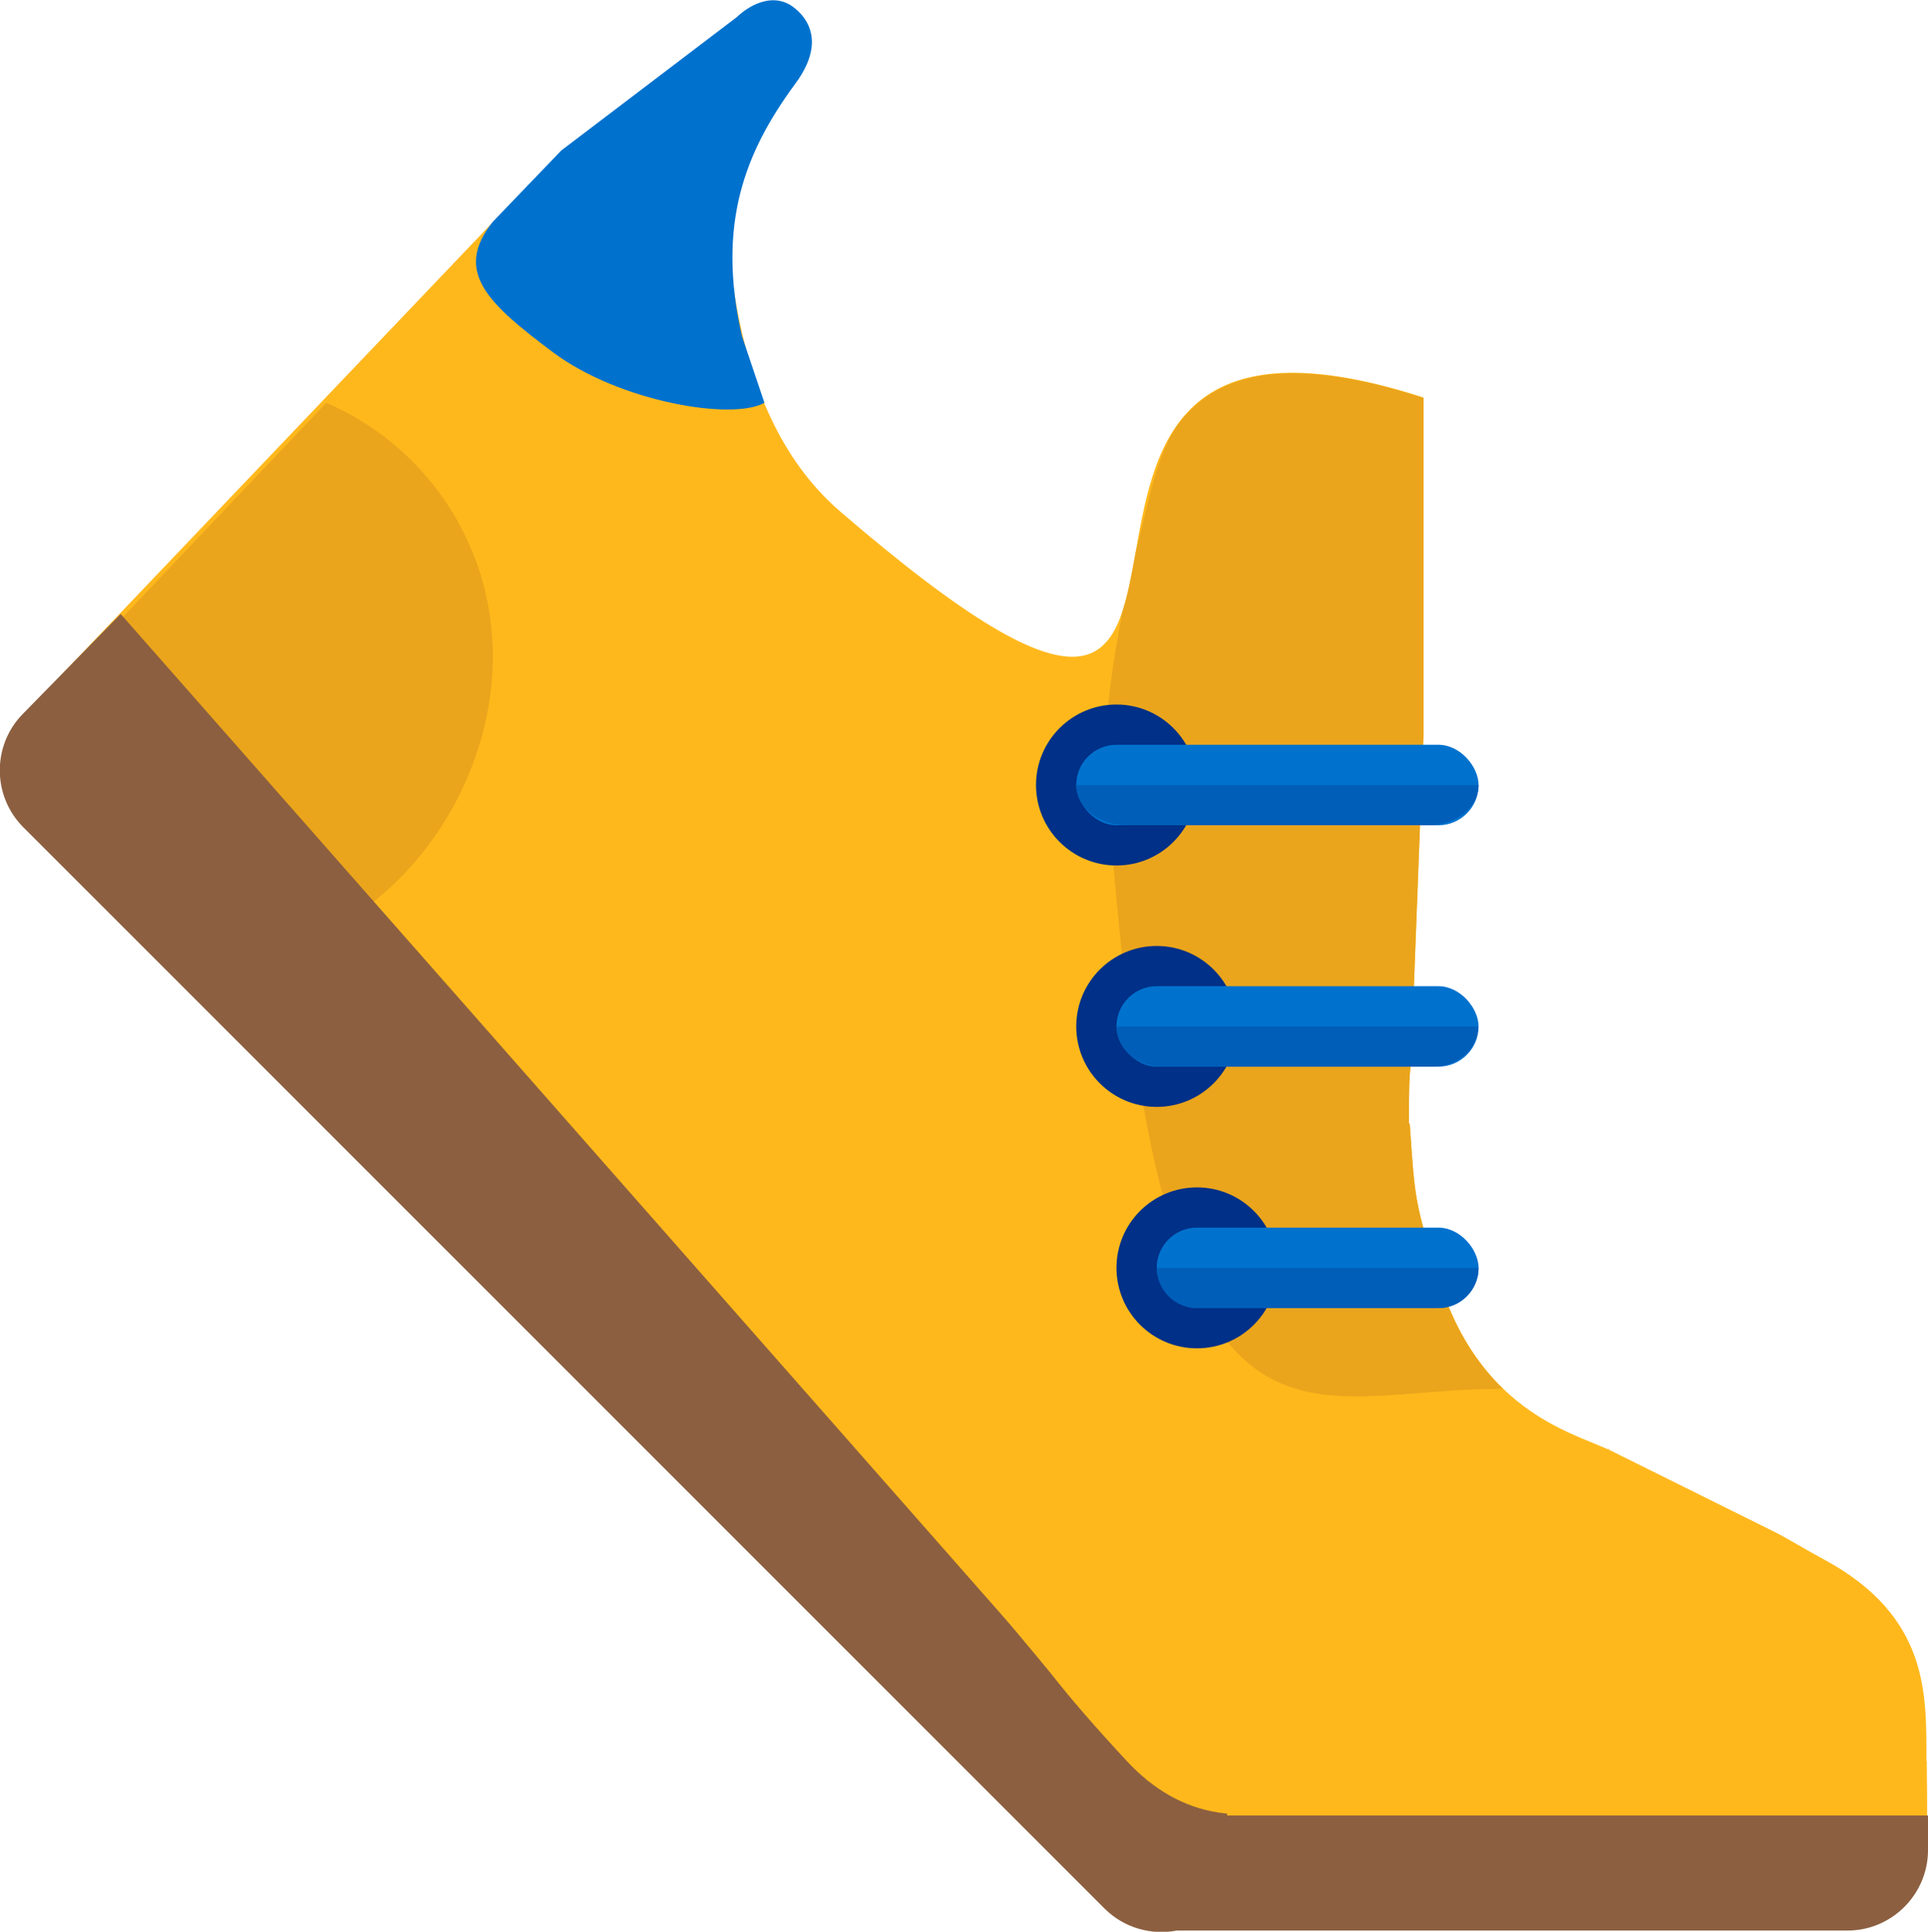 <?xml version="1.0" encoding="UTF-8"?><svg id="Layer_1" xmlns="http://www.w3.org/2000/svg" viewBox="0 0 47.92 48.01"><defs><style>.cls-1{fill:#8c5f40;}.cls-2{fill:#005eb8;}.cls-3{fill:#ffb81c;}.cls-4{fill:#8e591a;opacity:.7;}.cls-5{fill:#0072ce;}.cls-6{fill:#eaa51c;}.cls-7{fill:#003087;}</style></defs><path class="cls-3" d="m47.88,43.76c0-1.64.08-3.58-2.54-5-.65-.35-.92-.54-1.36-.75l-4.03-2h0s.1.02.05,0h-.06c-.95-.43-3.19-1-4.19-4.25-.6-1.93-.58-1.96-.71-3.82l-.02-.03v-.3c0-.41,0-.81.05-1.22l.31-8.13v-8.38c-12.55-4.07-1.77,13.79-14.5,2.83-2.99-2.58-2.86-7.48-2.91-9.95l-5.71,2.75L1.29,17.02l17.67,18.57,9.25,9.43,6.4,1.49h10.12l.2-.44c3.29,1.69,2.96.04,2.96-2.31Z"/><path class="cls-6" d="m37.25,34.51s.07,0,.1,0c-.62-.6-1.21-1.46-1.6-2.74-.6-1.93-.58-1.96-.71-3.82l-.02-.03v-.3c0-.41,0-.81.05-1.22l.31-8.13v-8.38c-3.29-1.06-4.97-.62-5.89.41-.72.72-.94,2.19-1.26,3.42-.1.54-.19,1.05-.33,1.47-.25,1.34-.49,2.75-.39,4.21,1.25,18.12,4.5,15.12,9.75,15.12Z"/><g><path class="cls-6" d="m40,36.01h-.03s.05.01.03,0Z"/><path class="cls-6" d="m39.95,36.01h.03s-.05,0-.03,0Z"/></g><circle class="cls-7" cx="28.75" cy="25.51" r="2"/><circle class="cls-7" cx="27.75" cy="19.51" r="2"/><circle class="cls-7" cx="29.75" cy="31.51" r="2"/><rect class="cls-5" x="28.75" y="30.51" width="8" height="2" rx="1" ry="1"/><rect class="cls-5" x="27.75" y="24.51" width="9" height="2" rx="1" ry="1"/><rect class="cls-5" x="26.75" y="18.51" width="10" height="2" rx="1" ry="1"/><path class="cls-2" d="m26.75,19.51c0,.55.56,1,1.25,1h7.5c.69,0,1.25-.45,1.25-1h-10Z"/><path class="cls-2" d="m27.75,25.51c0,.55.51,1,1.12,1h6.75c.62,0,1.12-.45,1.12-1h-9Z"/><path class="cls-2" d="m28.75,31.51c0,.55.45,1,1,1h6c.55,0,1-.45,1-1h-8Z"/><path class="cls-6" d="m8.11,10.01L.75,17.76l5.25,6c3.51-.31,6.25-3.85,6.25-7.45,0-2.82-1.7-5.25-4.14-6.3Z"/><line class="cls-4" x1="45.81" y1="41.37" x2="45.81" y2="41.37"/><path class="cls-5" d="m18.44,8.35c-.63-2.77.07-4.56,1.32-6.26,1.03-1.38-.16-1.99-.16-1.99-.64-.33-1.28.32-1.28.32l-4.37,3.32-1.7,1.77c-1,1.25-.1,2.05,1.5,3.25,1.65,1.23,4.46,1.7,5.25,1.25l-.56-1.66Z"/><path class="cls-1" d="m30.5,45.11v-.85h-1.97L3,15.26l-2.42,2.47c-.78.78-.78,2.05,0,2.83l26.87,26.87c.49.49,1.17.67,1.8.55h16.67c1.1,0,2-.9,2-2v-.86h-17.42Z"/><path class="cls-3" d="m28,43.76c-6.5-7,.47-2.69,2.14-3.65s3.62-.74,4.34.51.54,3.1-1.23,3.89c-2.25,1-3.92.68-5.25-.75Z"/><rect class="cls-3" x="16.47" y="35.09" width="13.56" height="2.38" transform="translate(36.29 -4.79) rotate(50.26)"/></svg>